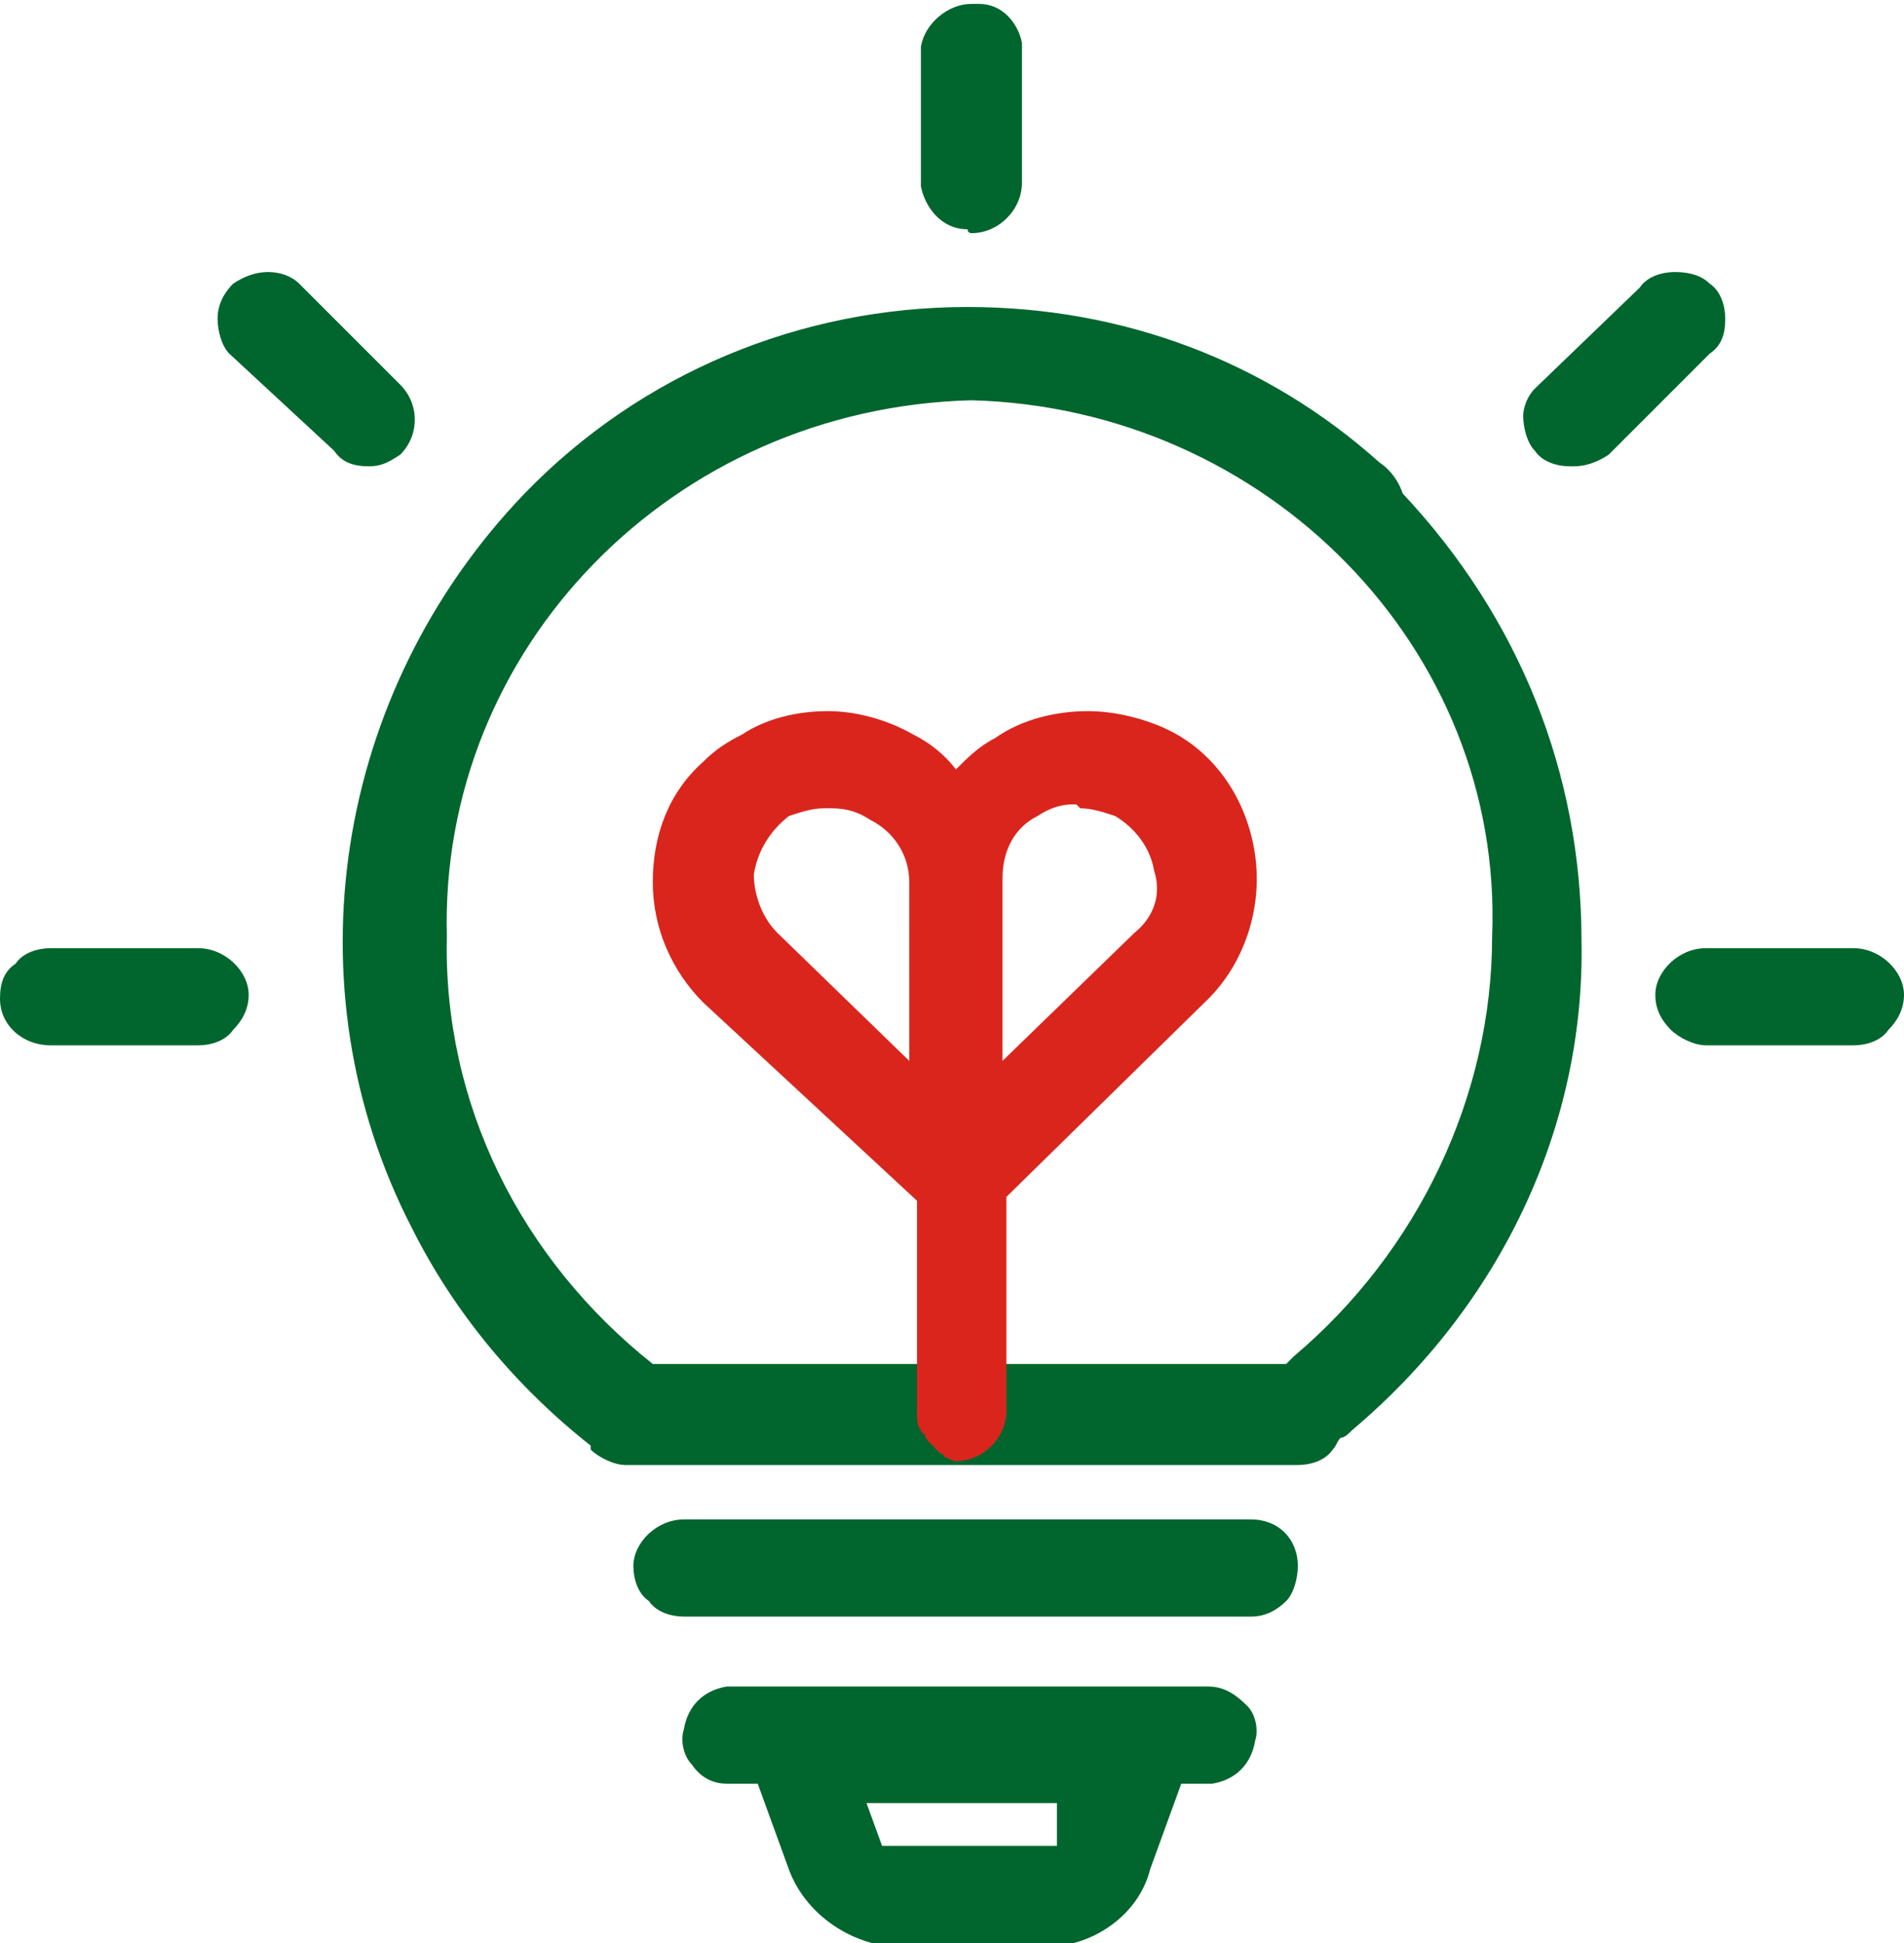 <?xml version="1.0" encoding="utf-8"?>
<!-- Generator: Adobe Illustrator 26.0.0, SVG Export Plug-In . SVG Version: 6.00 Build 0)  -->
<svg version="1.1" id="图层_1" xmlns="http://www.w3.org/2000/svg" xmlns:xlink="http://www.w3.org/1999/xlink" x="0px" y="0px"
	 viewBox="0 0 49 50" style="enable-background:new 0 0 49 50;" xml:space="preserve">
<style type="text/css">
	.st0{fill:#00662D;}
	.st1{fill:#DA251D;}
</style>
<g>
	<g>
		<path class="st0" d="M35.5,11.9c-2.9-2.6-6.6-4-10.6-4c-4.3,0-8.4,1.7-11.4,4.8c-4.9,5.1-6.1,12.7-2.9,18.9
			c1.1,2.2,2.7,4.1,4.6,5.6c0,0,0,0,0,0.1c0.2,0.2,0.6,0.4,0.9,0.4h17.3c0.3,0,0.7-0.1,0.9-0.4c0.1-0.1,0.1-0.2,0.2-0.3
			c0.1,0,0.2-0.1,0.3-0.2c3.8-3.2,6-7.8,5.9-12.6c0-4.3-1.6-8.3-4.6-11.5C36,12.4,35.8,12.1,35.5,11.9z M33.3,34.9
			c-0.1,0.1-0.1,0.1-0.2,0.2H16.8c-3.4-2.7-5.4-6.7-5.3-11c-0.2-7.4,5.8-13.6,13.5-13.8c7.6,0.2,13.7,6.4,13.4,13.8
			C38.4,28.2,36.5,32.2,33.3,34.9z M44.4,8.2c0-0.3-0.1-0.7-0.4-0.9C43.8,7.1,43.5,7,43.1,7c-0.3,0-0.7,0.1-0.9,0.4l-2.7,2.6
			c-0.2,0.2-0.3,0.5-0.3,0.7c0,0.3,0.1,0.7,0.3,0.9c0.2,0.3,0.6,0.4,0.9,0.4c0,0,0,0,0.1,0c0.3,0,0.6-0.1,0.9-0.3L44,9.1
			C44.3,8.9,44.4,8.6,44.4,8.2z M9.5,12C9.5,12,9.5,12,9.5,12L9.5,12L9.5,12z M24.9,5.9C24.9,6,25,6,25,6v0h0c0.7,0,1.3-0.6,1.3-1.3
			V1.1c-0.1-0.5-0.5-1-1.1-1c-0.1,0-0.1,0-0.2,0c-0.6,0-1.2,0.5-1.3,1.1v3.6C23.8,5.3,24.2,5.9,24.9,5.9z M5.1,24.4H1.3
			c-0.3,0-0.7,0.1-0.9,0.4C0.1,25,0,25.3,0,25.7c0,0.7,0.6,1.2,1.3,1.2h3.8c0.3,0,0.7-0.1,0.9-0.4c0.2-0.2,0.4-0.5,0.4-0.9
			C6.4,25,5.8,24.4,5.1,24.4z M10.3,11.7c0.5-0.5,0.5-1.3,0-1.8L7.7,7.3C7.5,7.1,7.2,7,6.9,7C6.6,7,6.3,7.1,6,7.3
			C5.8,7.5,5.6,7.8,5.6,8.2c0,0.3,0.1,0.7,0.3,0.9l2.7,2.5C8.8,11.9,9.1,12,9.5,12C9.8,12,10,11.9,10.3,11.7z M31.1,43.4H18.7
			c-0.6,0.1-1,0.5-1.1,1.1c-0.1,0.3,0,0.7,0.2,0.9c0.2,0.3,0.5,0.5,0.9,0.5h0.8l0.8,2.2c0.4,1.1,1.5,1.9,2.7,2h3.9
			c1.2,0,2.4-0.8,2.7-2l0.8-2.2h0.8c0.6-0.1,1-0.5,1.1-1.1c0.1-0.3,0-0.7-0.2-0.9C31.8,43.6,31.5,43.4,31.1,43.4z M27.3,47.5h-4.6
			l-0.4-1.1h4.9V47.5z M47.7,24.4h-3.8c-0.7,0-1.3,0.6-1.3,1.2c0,0.3,0.1,0.6,0.4,0.9c0.2,0.2,0.6,0.4,0.9,0.4h3.8
			c0.3,0,0.7-0.1,0.9-0.4c0.2-0.2,0.4-0.5,0.4-0.9C49,25,48.4,24.4,47.7,24.4z M32.2,39.1H17.6c-0.7,0-1.3,0.6-1.3,1.2l0,0
			c0,0.3,0.1,0.7,0.4,0.9c0.2,0.3,0.6,0.4,0.9,0.4h14.6l0,0c0.4,0,0.7-0.2,0.9-0.4c0.2-0.2,0.3-0.6,0.3-0.9
			C33.4,39.6,32.9,39.1,32.2,39.1z"/>
	</g>
</g>
<g>
	<g>
		<path class="st1" d="M32.3,22c-0.2-1.4-1-2.6-2.2-3.2c-0.6-0.3-1.4-0.5-2.1-0.5c-0.8,0-1.7,0.2-2.4,0.7c-0.4,0.2-0.7,0.5-1,0.8
			c-0.3-0.4-0.7-0.7-1.1-0.9c-0.7-0.4-1.5-0.6-2.2-0.6c-0.8,0-1.6,0.2-2.2,0.6c-0.4,0.2-0.7,0.4-1,0.7c-0.9,0.8-1.3,1.9-1.3,3.1
			c0,1.2,0.5,2.3,1.3,3.1l5.5,5.1v5.5c0,0.1,0,0.3,0.1,0.4c0,0,0,0.1,0.1,0.1c0,0.1,0.1,0.2,0.1,0.2c0,0,0.1,0.1,0.1,0.1
			c0.1,0.1,0.1,0.1,0.2,0.2c0,0,0.1,0,0.1,0.1c0,0,0,0,0,0v0h0c0.1,0,0.2,0.1,0.3,0.1c0.7,0,1.3-0.6,1.3-1.3v-5.5l5.2-5.1
			C32,24.8,32.5,23.4,32.3,22z M23.4,27.3L20,24c-0.4-0.4-0.6-1-0.6-1.5c0.1-0.6,0.4-1.1,0.9-1.5c0.3-0.1,0.6-0.2,0.9-0.2
			c0.1,0,0.1,0,0.2,0c0.4,0,0.7,0.1,1,0.3c0.6,0.3,1,0.9,1,1.6V27.3z M29.2,24l-3.4,3.3l0-4.7c0-0.7,0.3-1.3,0.9-1.6
			c0.3-0.2,0.6-0.3,0.9-0.3l0.1,0l0.1,0.1c0.3,0,0.6,0.1,0.9,0.2c0.5,0.3,0.9,0.8,1,1.4C29.9,23,29.7,23.6,29.2,24z"/>
	</g>
</g>
</svg>
